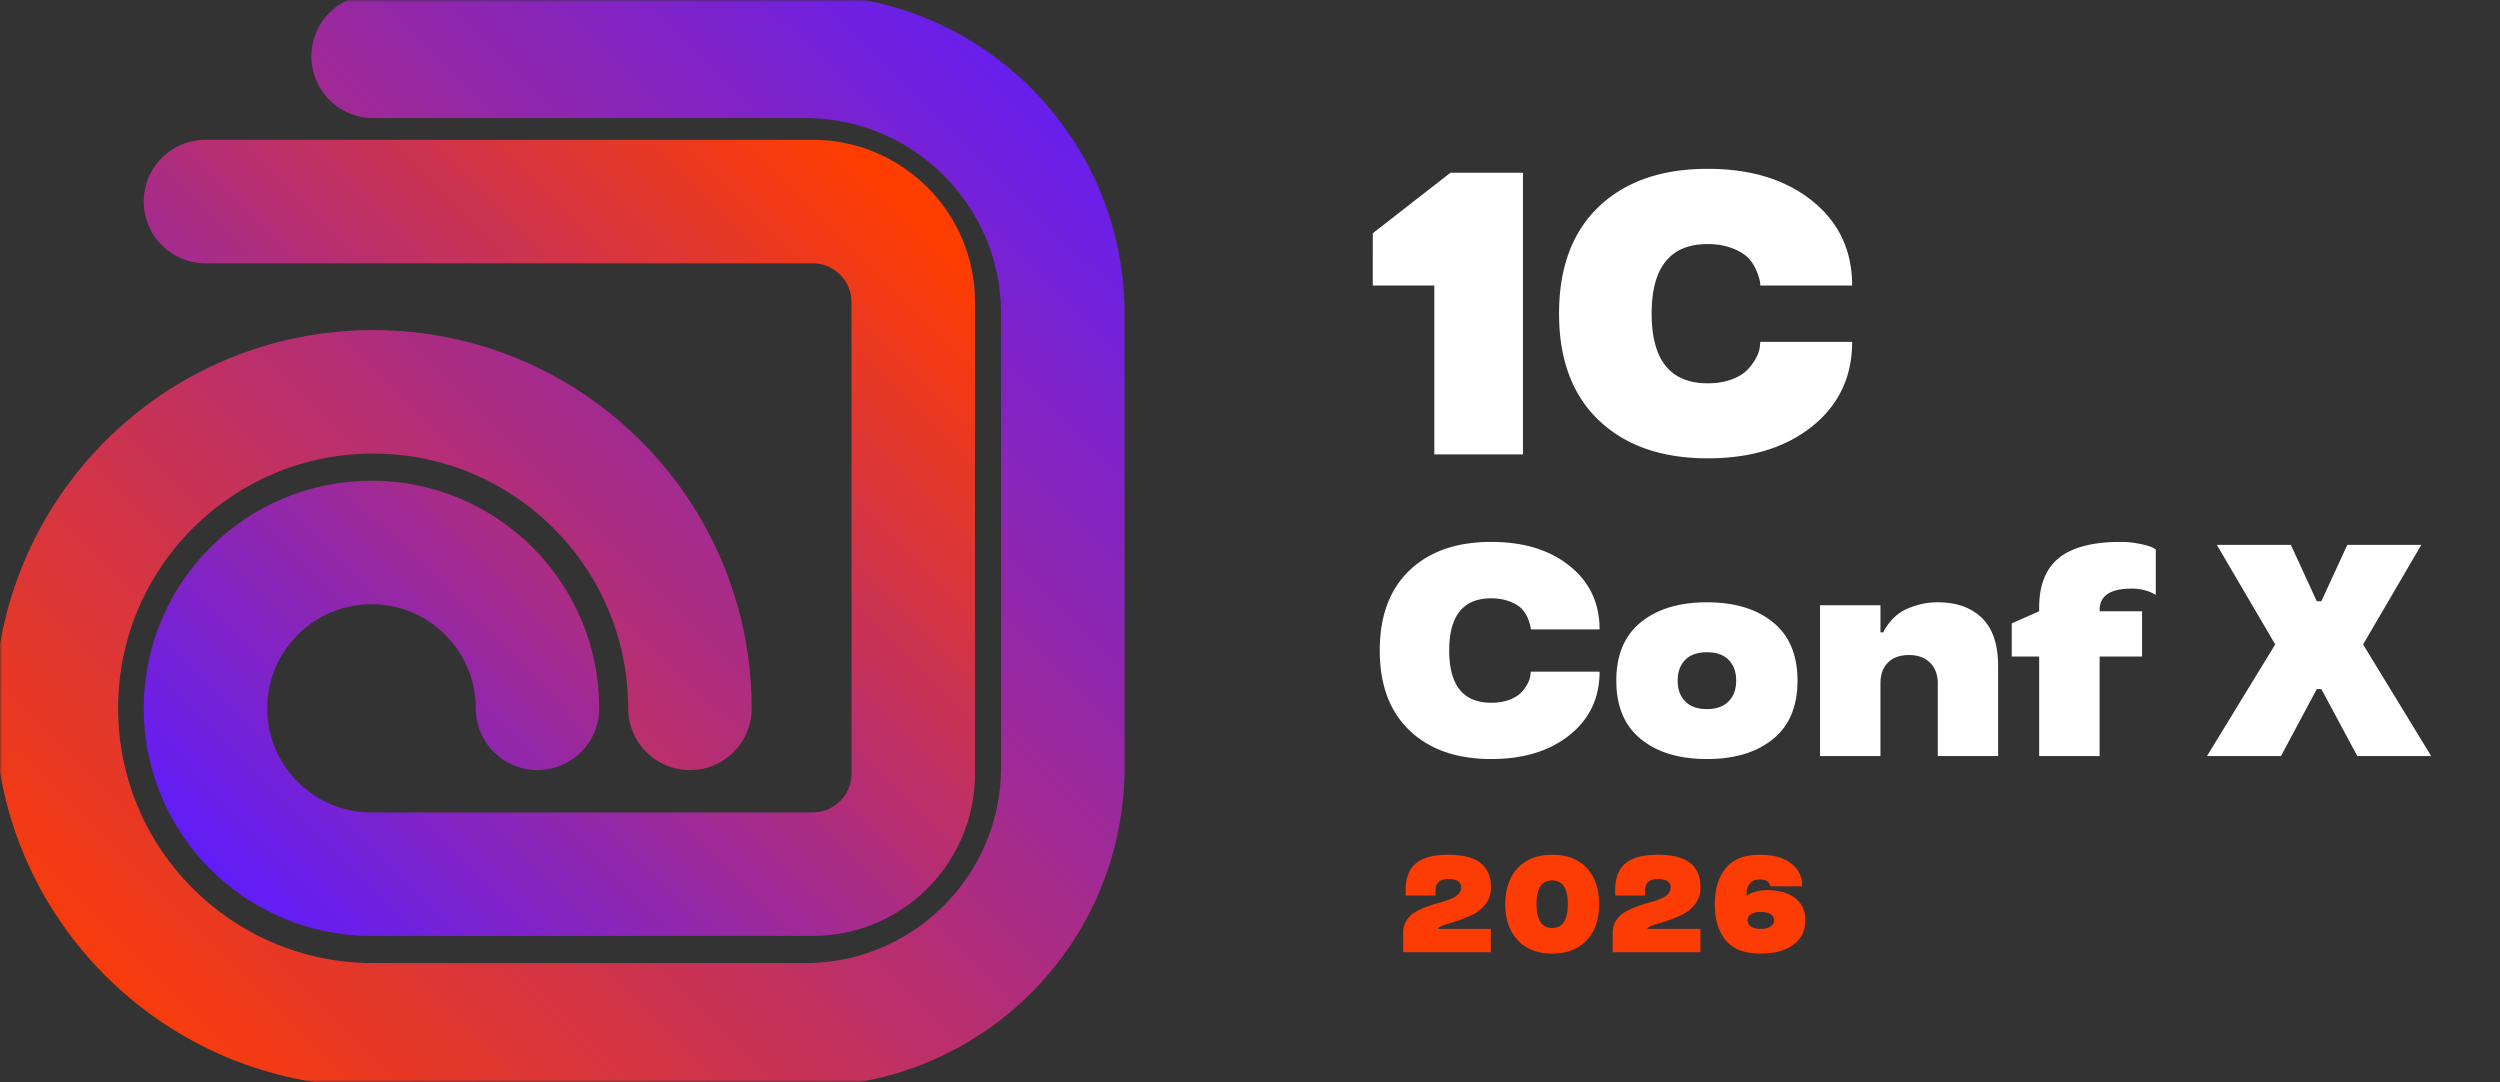 <svg width="506" height="219" fill="none" xmlns="http://www.w3.org/2000/svg"><rect width="100%" height="100%" fill="#333333" stroke="none"/><g clip-path="url(#clip0_4001_40)"><mask id="a" style="mask-type:luminance" maskUnits="userSpaceOnUse" x="0" y="0" width="506" height="219"><path d="M506 0H0v219h506V0z" fill="#fff"/></mask><g mask="url(#a)"><path d="M290.305 57.785h-12.452V47.21l15.715-12.244h14.681v57.005h-17.944V57.785zm33.284 27.27c-5.357-5.115-8.036-12.31-8.036-21.586 0-9.302 2.679-16.51 8.036-21.625 5.358-5.115 12.705-7.672 22.042-7.672 8.752 0 15.821 2.173 21.205 6.52 5.358 4.319 8.037 10.017 8.037 17.093h-18.58c0-.716-.252-1.696-.756-2.942a8.65 8.65 0 00-1.631-2.584c-.769-.795-1.883-1.47-3.342-2.027-1.459-.557-3.103-.835-4.933-.835-7.559 0-11.339 4.69-11.339 14.072 0 9.408 3.78 14.112 11.339 14.112 1.883 0 3.541-.278 4.972-.834 1.46-.557 2.561-1.272 3.303-2.147 1.405-1.59 2.175-3.127 2.307-4.611l.08-.795h18.58c0 7.049-2.679 12.733-8.037 17.053-5.384 4.347-12.453 6.52-21.205 6.52-9.31 0-16.658-2.57-22.042-7.712zm-38.296 62.789c-4.019-3.836-6.027-9.233-6.027-16.19 0-6.976 2.008-12.383 6.027-16.218 4.018-3.836 9.528-5.754 16.531-5.754 6.565 0 11.866 1.629 15.904 4.889 4.019 3.24 6.028 7.513 6.028 12.82h-13.935c0-.537-.189-1.272-.567-2.206a6.479 6.479 0 00-1.224-1.938c-.577-.596-1.412-1.104-2.506-1.52-1.095-.418-2.327-.627-3.7-.627-5.67 0-8.505 3.518-8.505 10.554 0 7.056 2.835 10.584 8.505 10.584 1.413 0 2.655-.208 3.73-.626 1.094-.417 1.92-.954 2.476-1.61 1.054-1.193 1.631-2.345 1.731-3.458l.06-.596h13.935c0 5.287-2.009 9.55-6.028 12.79-4.038 3.259-9.339 4.889-15.904 4.889-6.982 0-12.493-1.928-16.531-5.783zm46.834 1.758c-3.322-2.683-4.983-6.628-4.983-11.836 0-5.207 1.661-9.153 4.983-11.836 3.303-2.683 7.759-4.025 13.368-4.025 5.591 0 10.036 1.342 13.339 4.025 3.322 2.683 4.983 6.629 4.983 11.836 0 5.208-1.661 9.153-4.983 11.836-3.303 2.684-7.748 4.025-13.339 4.025-5.609 0-10.065-1.341-13.368-4.025zm17.755-7.662c1.015-1.033 1.522-2.425 1.522-4.174 0-1.749-.507-3.15-1.522-4.204-1.014-1.033-2.477-1.55-4.387-1.55-1.929 0-3.401.517-4.416 1.55-1.014 1.054-1.521 2.455-1.521 4.204 0 1.749.507 3.141 1.521 4.174 1.015 1.054 2.487 1.581 4.416 1.581 1.91 0 3.373-.527 4.387-1.581zm54.533 11.091h-12.204v-14.728c0-1.729-.517-3.111-1.551-4.144-1.035-1.053-2.458-1.58-4.267-1.58-1.851 0-3.283.516-4.298 1.55-.994 1.014-1.492 2.405-1.492 4.174v14.728H368.37v-30.529h12.233v5.485h.598c.139-.477.596-1.193 1.372-2.147a10.228 10.228 0 011.969-1.818c.856-.577 1.969-1.073 3.342-1.491a14.807 14.807 0 014.327-.626c3.78 0 6.764 1.063 8.952 3.19 2.168 2.146 3.252 5.357 3.252 9.63v18.306zm29.141-29.307v9.153h-8.594v20.154h-12.235v-20.154h-5.549v-6.709l5.549-2.444v-.745c0-4.533 1.333-7.882 3.999-10.048 2.685-2.167 6.853-3.249 12.503-3.249 1.273 0 2.496.118 3.67.357 1.194.219 2.088.467 2.686.746l.745.417v9.212c-1.392-.855-3.024-1.281-4.894-1.281-4.316 0-6.474 1.451-6.474 4.352v.239h8.594zm15.132-13.447h14.979l5.252 11.419h.924l5.253-11.419h14.978l-11.786 20.155 13.786 22.599h-14.949l-7.282-13.565h-.924l-7.251 13.565h-14.98l13.816-22.599-11.816-20.155z" fill="#fff"/><path d="M139.64 143.365c0-12.234-3.433-23.668-9.389-33.392-11.267-18.394-31.562-30.67-54.728-30.67-35.41 0-64.116 28.682-64.116 64.062 0 35.381 28.706 64.062 64.116 64.062h87.44c28.8 0 52.148-23.327 52.148-52.104V63.502c0-28.776-23.348-52.104-52.148-52.104h-87.44" stroke="url(#paint0_linear_4001_40)" stroke-width="25" stroke-linecap="round"/><path d="M108.79 143.365c0-18.542-15.044-33.572-33.601-33.572s-33.601 15.03-33.601 33.572 15.044 33.572 33.6 33.572h89.282c11.251 0 20.371-9.111 20.371-20.353V61.146c0-11.24-9.12-20.353-20.371-20.353H41.588" stroke="url(#paint1_linear_4001_40)" stroke-width="25" stroke-linecap="round"/></g><path d="M364.744 179.106v.285h-6.436c0-.217-.121-.484-.363-.801-.314-.389-.901-.583-1.761-.583-1.809 0-2.705 1.081-2.687 3.243h.134c.26-.19.399-.29.417-.299.17-.117.605-.28 1.303-.488.672-.199 1.42-.299 2.244-.299 2.437 0 4.35.538 5.738 1.615 1.38 1.067 2.069 2.542 2.069 4.423 0 2.162-.806 3.831-2.418 5.007-1.613 1.194-3.843 1.791-6.692 1.791-3.189 0-5.523-.891-7.001-2.673-1.478-1.782-2.217-4.215-2.217-7.3 0-3.075.748-5.518 2.244-7.327 1.487-1.8 3.758-2.7 6.813-2.7 2.75 0 4.873.579 6.369 1.737 1.496 1.158 2.244 2.614 2.244 4.369zm-8.479 5.482c-.761 0-1.379.144-1.854.434-.466.28-.699.696-.699 1.248 0 .579.251 1.013.752 1.303.502.289 1.111.434 1.828.434.878 0 1.559-.154 2.042-.462.493-.307.739-.737.739-1.289-.044-1.112-.98-1.668-2.808-1.668zm-12.107 8.141h-17.75v-3.895c0-.913.21-1.723.631-2.428a4.893 4.893 0 011.707-1.724c1.227-.741 2.822-1.383 4.783-1.926.565-.154 1.04-.29 1.425-.407a12.73 12.73 0 001.236-.475c.439-.19.788-.385 1.048-.584.26-.199.475-.438.645-.719.17-.28.255-.583.255-.909 0-1.167-.86-1.75-2.58-1.75-1.729 0-2.593.769-2.593 2.306v1.032h-6.06v-1.032c0-2.514.708-4.351 2.123-5.508 1.406-1.14 3.579-1.71 6.517-1.71 2.911 0 5.079.547 6.504 1.642 1.424 1.094 2.136 2.768 2.136 5.02 0 1.257-.367 2.366-1.102 3.324a7.232 7.232 0 01-2.701 2.185c-1.003.47-2.051.886-3.144 1.248-.923.299-1.818.584-2.687.855-.744.244-1.116.489-1.116.733h10.723v4.722zm-23.004-17.042c1.675 1.8 2.513 4.237 2.513 7.313 0 3.085-.838 5.518-2.513 7.3-1.675 1.8-4.005 2.7-6.988 2.7-2.974 0-5.298-.9-6.973-2.7-1.685-1.8-2.527-4.234-2.527-7.3s.842-5.504 2.527-7.313c1.684-1.791 4.008-2.687 6.973-2.687 2.983 0 5.313.896 6.988 2.687zm-6.988 2.51c-2.114 0-3.171 1.601-3.171 4.803 0 3.211 1.057 4.817 3.171 4.817 2.106 0 3.158-1.606 3.158-4.817 0-3.202-1.052-4.803-3.158-4.803zm-12.416 14.532H284v-3.895c0-.913.211-1.723.632-2.428a4.89 4.89 0 011.706-1.724c1.227-.741 2.822-1.383 4.784-1.926.564-.154 1.039-.29 1.424-.407a12.73 12.73 0 001.236-.475c.439-.19.789-.385 1.048-.584.26-.199.475-.438.645-.719.171-.28.256-.583.256-.909 0-1.167-.86-1.75-2.58-1.75-1.729 0-2.594.769-2.594 2.306v1.032h-6.06v-1.032c0-2.514.708-4.351 2.123-5.508 1.407-1.14 3.579-1.71 6.517-1.71 2.912 0 5.08.547 6.504 1.642 1.424 1.094 2.136 2.768 2.136 5.02 0 1.257-.367 2.366-1.101 3.324a7.24 7.24 0 01-2.701 2.185 28.67 28.67 0 01-3.145 1.248c-.922.299-1.818.584-2.687.855-.744.244-1.115.489-1.115.733h10.722v4.722z" fill="#FC3C04"/></g><defs><linearGradient id="paint0_linear_4001_40" x1="219.957" y1="8.546" x2="17.195" y2="213.206" gradientUnits="userSpaceOnUse"><stop stop-color="#601DF9"/><stop offset="1" stop-color="#FF3D00"/></linearGradient><linearGradient id="paint1_linear_4001_40" x1="49.837" y1="184.563" x2="187.887" y2="45.898" gradientUnits="userSpaceOnUse"><stop stop-color="#601DF9"/><stop offset="1" stop-color="#FF3D00"/></linearGradient><clipPath id="clip0_4001_40"><path fill="#fff" d="M0 0h506v219H0z"/></clipPath></defs></svg>